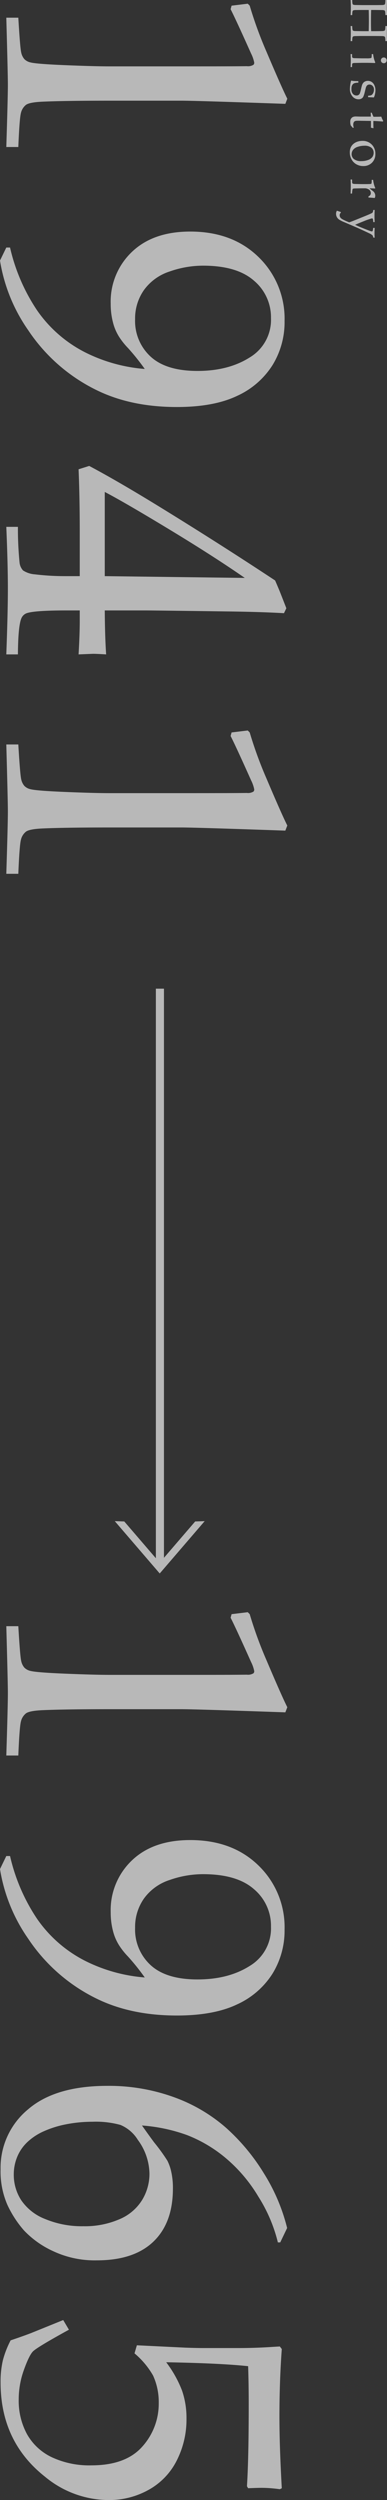 <svg xmlns="http://www.w3.org/2000/svg" width="118.023" height="761.592" viewBox="0 0 118.023 761.592">
  <rect x="0" y="0" width="118.023" height="761.592" fill="#333333" stroke="none"/>
  <g id="大きな数字" transform="translate(6.922 -1227.383)" opacity="0.651">
    <path id="パス_3329" data-name="パス 3329" d="M9.189-68.407l-1.081-.3-.6-4.925.6-.6a122.153,122.153,0,0,0,13.994-5.1Q33.272-84.082,36.456-85.7l1.562.6q-.961,27.507-.961,31.591V-31.23q0,13.333.3,20.18.18,4.024.991,5.075a4.447,4.447,0,0,0,2.4,1.5q1.592.45,10.42.811V0Q35.975-.48,32.131-.48q-2.883,0-20.36.48V-3.664Q20.9-4.2,22.312-4.534a4.479,4.479,0,0,0,2.1-.991A3.773,3.773,0,0,0,25.4-7.387q.48-1.862.841-10.72t.36-13.423V-55.194q0-14.474-.06-18.138a3.189,3.189,0,0,0-.42-2.042.893.893,0,0,0-.661-.24,10.824,10.824,0,0,0-2.763.961Q12.492-70.088,9.189-68.407ZM81.788,0V-1.141a57.2,57.2,0,0,0,19.069-8.2,39.645,39.645,0,0,0,13.123-15.225,48.946,48.946,0,0,0,4.8-17.657,69.25,69.25,0,0,0-6.366,5.1,21.93,21.93,0,0,1-3.3,2.643,14.968,14.968,0,0,1-3.964,1.8,22.225,22.225,0,0,1-6.246.841,20.874,20.874,0,0,1-15.8-6.486Q76.923-44.8,76.923-56.095q0-12.853,7.748-20.81a26.1,26.1,0,0,1,19.519-7.958,24.969,24.969,0,0,1,13.453,3.694,25,25,0,0,1,9.339,10.781q3.393,7.087,3.393,18.378,0,13.934-5.1,24.384a52.993,52.993,0,0,1-18.318,20.96,51.112,51.112,0,0,1-21.2,8.588Zm5.525-60a30.708,30.708,0,0,0,1.772,10.18A15.526,15.526,0,0,0,94.7-42.011a15.046,15.046,0,0,0,8.949,2.733,14.725,14.725,0,0,0,11.381-4.745q4.354-4.745,4.354-14.294,0-9.429-4.114-15.916a13.326,13.326,0,0,0-11.982-6.486,14.563,14.563,0,0,0-11.411,5.2Q87.313-70.329,87.313-60ZM166.879,0V-3.543a104.222,104.222,0,0,0,10.991-.51A4.188,4.188,0,0,0,180.152-5.1a7.6,7.6,0,0,0,1.2-3.664,76.081,76.081,0,0,0,.541-9.189V-22.4H168.741q-10.871,0-19.4.36l-1.021-3.243q4.625-8.708,12.372-21.321,11.291-18.378,22.522-35.375.661-.3,3.243-1.381,4.564-1.8,5.225-2.042l1.5.721q-.42,7.207-.541,17.777-.3,22.282-.3,24.444v12.432q8.168-.06,13.393-.42-.18,3-.18,3.964l.18,4.444q-6.126-.36-10.33-.36h-3.063v4.024q0,10.09.9,12.312a2.8,2.8,0,0,0,1.441,1.441q2.282,1.021,11.051,1.081V0Q192.764-.48,185.8-.48,178.29-.48,166.879,0Zm-10.63-30.029h25.645l.541-42.7q-6.546,9.429-14.8,23.063T156.248-30.029Zm74.341-38.377-1.081-.3-.6-4.925.6-.6a122.153,122.153,0,0,0,13.994-5.1q11.171-4.745,14.354-6.366l1.562.6q-.961,27.507-.961,31.591V-31.23q0,13.333.3,20.18.18,4.024.991,5.075a4.447,4.447,0,0,0,2.4,1.5q1.592.45,10.42.811V0q-15.195-.48-19.039-.48-2.883,0-20.36.48V-3.664q9.129-.541,10.54-.871a4.479,4.479,0,0,0,2.1-.991,3.773,3.773,0,0,0,.991-1.862q.48-1.862.841-10.72t.36-13.423V-55.194q0-14.474-.06-18.138a3.189,3.189,0,0,0-.42-2.042.893.893,0,0,0-.661-.24,10.824,10.824,0,0,0-2.763.961Q233.892-70.088,230.589-68.407Z" transform="translate(-5 1221) rotate(90)" fill="#fff"/>
    <path id="パス_3330" data-name="パス 3330" d="M9.189-68.407l-1.081-.3-.6-4.925.6-.6a122.153,122.153,0,0,0,13.994-5.1Q33.272-84.082,36.456-85.7l1.562.6q-.961,27.507-.961,31.591V-31.23q0,13.333.3,20.18.18,4.024.991,5.075a4.447,4.447,0,0,0,2.4,1.5q1.592.45,10.42.811V0Q35.975-.48,32.131-.48q-2.883,0-20.36.48V-3.664Q20.9-4.2,22.312-4.534a4.479,4.479,0,0,0,2.1-.991A3.773,3.773,0,0,0,25.4-7.387q.48-1.862.841-10.72t.36-13.423V-55.194q0-14.474-.06-18.138a3.189,3.189,0,0,0-.42-2.042.893.893,0,0,0-.661-.24,10.824,10.824,0,0,0-2.763.961Q12.492-70.088,9.189-68.407ZM81.788,0V-1.141a57.2,57.2,0,0,0,19.069-8.2,39.645,39.645,0,0,0,13.123-15.225,48.946,48.946,0,0,0,4.8-17.657,69.25,69.25,0,0,0-6.366,5.1,21.93,21.93,0,0,1-3.3,2.643,14.968,14.968,0,0,1-3.964,1.8,22.225,22.225,0,0,1-6.246.841,20.874,20.874,0,0,1-15.8-6.486Q76.923-44.8,76.923-56.095q0-12.853,7.748-20.81a26.1,26.1,0,0,1,19.519-7.958,24.969,24.969,0,0,1,13.453,3.694,25,25,0,0,1,9.339,10.781q3.393,7.087,3.393,18.378,0,13.934-5.1,24.384a52.993,52.993,0,0,1-18.318,20.96,51.112,51.112,0,0,1-21.2,8.588Zm5.525-60a30.708,30.708,0,0,0,1.772,10.18A15.526,15.526,0,0,0,94.7-42.011a15.046,15.046,0,0,0,8.949,2.733,14.725,14.725,0,0,0,11.381-4.745q4.354-4.745,4.354-14.294,0-9.429-4.114-15.916a13.326,13.326,0,0,0-11.982-6.486,14.563,14.563,0,0,0-11.411,5.2Q87.313-70.329,87.313-60ZM199.491-83.542v.721a46.6,46.6,0,0,0-13.934,5.946,46.262,46.262,0,0,0-11.892,10.12A41.907,41.907,0,0,0,166.789-55.1a51.242,51.242,0,0,0-2.913,13.723q3.483-2.462,5.165-3.724a57.311,57.311,0,0,1,5.555-4.024A14.35,14.35,0,0,1,177.96-50.3a22.345,22.345,0,0,1,5.135-.51q10.45,0,16.156,5.946t5.706,17.237a29.867,29.867,0,0,1-2.823,13.393,28.612,28.612,0,0,1-6.276,8.829A32.586,32.586,0,0,1,188.049-.33a25.416,25.416,0,0,1-10.841,2.072,23.047,23.047,0,0,1-18.2-8.318Q151.8-14.895,151.8-30.81A58.166,58.166,0,0,1,155.2-50.99a49.531,49.531,0,0,1,9.279-15.916A61.768,61.768,0,0,1,178.5-78.587a57.138,57.138,0,0,1,16.606-7.057Zm-36.756,57.3a41.8,41.8,0,0,0,1.081,9.429,31.262,31.262,0,0,0,1.832,5.405,17.857,17.857,0,0,0,3.063,4.745,12.977,12.977,0,0,0,4.5,3.243,14.023,14.023,0,0,0,5.676,1.141,14.208,14.208,0,0,0,7.718-2.252,15.628,15.628,0,0,0,5.766-7.327,29.064,29.064,0,0,0,2.192-11.621A26.53,26.53,0,0,0,192.434-34.5a14.85,14.85,0,0,0-5.886-6.937,15.374,15.374,0,0,0-7.958-2.222,17.787,17.787,0,0,0-10.33,3.543A11.4,11.4,0,0,0,163.7-34.8,28.2,28.2,0,0,0,162.735-26.246ZM229.328-1.321q-1.381-4.084-2.222-6.246l-3.964-9.79,2.943-1.742q5.405,9.85,6.667,11.021T238.4-5.345a26.488,26.488,0,0,0,8.949,1.562,21.326,21.326,0,0,0,10.54-2.522,17.02,17.02,0,0,0,7.027-7.537,26.956,26.956,0,0,0,2.492-12.1q0-10.45-5.676-15.5a19.541,19.541,0,0,0-13.423-5.045,19.323,19.323,0,0,0-8.288,1.742,25.086,25.086,0,0,0-6.727,5.646l-2.462-.721.721-14.834q.12-3.363.12-5.465v-10.69q0-4.8-.3-9.609-.12-1.862-.18-3l.781-.6q9.79.721,20.54.721,9.129,0,21.861-.721l.3.6a41.006,41.006,0,0,0-.42,5.525q0,1.2.12,4.144l-.6.36q-8.348-.541-24.984-.541-6.126,0-11.591.18-.9,8.288-1.2,24.984a35.119,35.119,0,0,1,8.648-4.835,25.576,25.576,0,0,1,8.528-1.351,27.548,27.548,0,0,1,12.762,2.973,20.917,20.917,0,0,1,8.919,8.558,24.68,24.68,0,0,1,3.123,12.252,30.539,30.539,0,0,1-7.087,19.339Q260.2,1.742,242.18,1.742a28.525,28.525,0,0,1-6.757-.691A28.95,28.95,0,0,1,229.328-1.321Z" transform="translate(-5 1711) rotate(90)" fill="#fff"/>
    <g id="グループ_6571" data-name="グループ 6571" transform="translate(55.498 1367.601) rotate(90)">
      <rect id="長方形_4895" data-name="長方形 4895" width="176.323" height="2.47" transform="translate(160.961 12.416)" fill="#fff"/>
      <g id="グループ_6570" data-name="グループ 6570" transform="translate(323.169 0)">
        <g id="グループ_2538" data-name="グループ 2538" transform="translate(0 13.709)">
          <path id="パス_1496" data-name="パス 1496" d="M12.669,0,.1,10.807l-.1,2.9L15.944,0" fill="#fff"/>
        </g>
        <path id="パス_1497" data-name="パス 1497" d="M15.944,13.709,0,0,.1,2.9,12.669,13.709" fill="#fff"/>
      </g>
    </g>
    <path id="パス_3331" data-name="パス 3331" d="M.383-10.6v-.5l2.391.047,2.2-.047v.5a5.566,5.566,0,0,0-1.129.082.514.514,0,0,0-.277.184,1.99,1.99,0,0,0-.117.758q-.008.156-.031,2.219v1.086q1.539.055,3.75.055,1.7,0,2.711-.055V-7.359q0-1.062-.031-2.078a2.457,2.457,0,0,0-.113-.879.531.531,0,0,0-.289-.2A5.566,5.566,0,0,0,8.32-10.6v-.5q1.68.047,2.3.047.234,0,2.281-.047v.5a5.58,5.58,0,0,0-1.125.082.475.475,0,0,0-.273.184,1.842,1.842,0,0,0-.125.758q-.008.156-.031,2.219v3.617q0,1.063.031,2.07a2.449,2.449,0,0,0,.105.883.524.524,0,0,0,.293.207A5.579,5.579,0,0,0,12.906-.5V0Q11.4-.063,10.438-.062,9.414-.062,8.32,0V-.5A5.566,5.566,0,0,0,9.449-.582a.514.514,0,0,0,.277-.184,1.8,1.8,0,0,0,.117-.758q.008-.164.039-2.219V-5.523Q7.7-5.57,6.563-5.57q-1.234,0-3.141.047v1.781q0,1.063.023,2.07a2.5,2.5,0,0,0,.113.883.523.523,0,0,0,.289.207A5.566,5.566,0,0,0,4.977-.5V0Q3.922-.07,2.8-.07,1.586-.07.383,0V-.5A5.579,5.579,0,0,0,1.508-.582a.516.516,0,0,0,.281-.184,1.99,1.99,0,0,0,.117-.758q.008-.164.031-2.219V-7.359q0-1.062-.023-2.078a2.457,2.457,0,0,0-.113-.879.531.531,0,0,0-.289-.2A5.566,5.566,0,0,0,.383-10.6ZM18.77-11a.838.838,0,0,1,.621.258.858.858,0,0,1,.254.625.842.842,0,0,1-.258.617.842.842,0,0,1-.617.258.851.851,0,0,1-.625-.258.842.842,0,0,1-.258-.617.851.851,0,0,1,.258-.625A.851.851,0,0,1,18.77-11ZM16.864-6.43v-.445a8.176,8.176,0,0,0,2.547-.656l.172.125q-.062,1.664-.062,2.547v1.422q.039,2.031.047,2.2a1.612,1.612,0,0,0,.086.57.413.413,0,0,0,.1.121.486.486,0,0,0,.188.082q.047.008.867.023V0q-1.187-.055-1.9-.055-.625,0-2.047.055V-.445l.742-.008a.579.579,0,0,0,.254-.059A.363.363,0,0,0,18-.641a1.433,1.433,0,0,0,.109-.555q0-.1.047-2.242V-4.812A6.484,6.484,0,0,0,18.075-6.2a.326.326,0,0,0-.168-.176A4.527,4.527,0,0,0,16.864-6.43ZM25.1-2.359h.469a5.886,5.886,0,0,0,.047.719,2.58,2.58,0,0,0,.133.52,1.065,1.065,0,0,0,.289.43,1.521,1.521,0,0,0,.426.273,1.8,1.8,0,0,0,.469.129,6.078,6.078,0,0,0,.723.031A1.989,1.989,0,0,0,28.959-.68a1.418,1.418,0,0,0,.512-1.156,1.048,1.048,0,0,0-.16-.578,1.068,1.068,0,0,0-.461-.391,7.962,7.962,0,0,0-1.293-.367Q26.564-3.4,26.275-3.5a2.143,2.143,0,0,1-.7-.4,1.668,1.668,0,0,1-.41-.594,1.981,1.981,0,0,1-.152-.781,2.106,2.106,0,0,1,.324-1.137,2.3,2.3,0,0,1,1.02-.844,3.542,3.542,0,0,1,1.516-.324,5.616,5.616,0,0,1,1.141.137,4.443,4.443,0,0,1,1.055.34q-.055.867-.078,1.766h-.445a4.6,4.6,0,0,0-.09-.75,1.277,1.277,0,0,0-.137-.32,1.179,1.179,0,0,0-.3-.3,2.15,2.15,0,0,0-.543-.285,2.33,2.33,0,0,0-.816-.125,1.518,1.518,0,0,0-1.105.406,1.287,1.287,0,0,0-.418.953,1.065,1.065,0,0,0,.121.523,1.013,1.013,0,0,0,.324.355,2.125,2.125,0,0,0,.57.246l1.3.32a8.174,8.174,0,0,1,1.355.43,1.4,1.4,0,0,1,.6.559,1.742,1.742,0,0,1,.227.91,2.406,2.406,0,0,1-.871,1.84,3.352,3.352,0,0,1-2.332.785,10.534,10.534,0,0,1-1.789-.2,2.832,2.832,0,0,1-.664-.164.091.091,0,0,1-.031-.078.7.7,0,0,1,.016-.133,4.976,4.976,0,0,0,.094-.656Q25.08-1.344,25.1-2.359Zm9.614-3.766v-.328a13.149,13.149,0,0,0,1.242-.531q0-1.859-.047-2.375a6.47,6.47,0,0,0,1.32-.6l.188.156q-.086.648-.187,2.859l.75.008.8-.016q.406-.008.609-.031l.055.055L39.28-6.2q-.492-.008-.906-.008T37.225-6.2l-.047,3.18a11.751,11.751,0,0,0,.016,1.391,1.037,1.037,0,0,0,.148.395.832.832,0,0,0,.285.27,1.728,1.728,0,0,0,.6.156,3.971,3.971,0,0,0,.52-.027,2.614,2.614,0,0,0,.5-.137l.094.3q-.367.289-.711.6a2.652,2.652,0,0,1-.555.145,4.441,4.441,0,0,1-.594.035,1.9,1.9,0,0,1-.66-.094,1.587,1.587,0,0,1-.449-.262,1.34,1.34,0,0,1-.336-.426,2.212,2.212,0,0,1-.172-.812q.008-.531.031-1.164.008-.125.008-.273V-6.164h-.32Q35.194-6.164,34.709-6.125ZM43.3-3.594a3.85,3.85,0,0,1,1.113-2.855,3.881,3.881,0,0,1,2.855-1.105,3.615,3.615,0,0,1,2.672,1.031,3.605,3.605,0,0,1,1.031,2.664,4.184,4.184,0,0,1-.531,2.086,3.781,3.781,0,0,1-1.5,1.48,4.337,4.337,0,0,1-2.133.535,3.5,3.5,0,0,1-1.535-.3,3.062,3.062,0,0,1-1.02-.766,3.655,3.655,0,0,1-.594-.945A4.633,4.633,0,0,1,43.3-3.594Zm1.477-.578a6.333,6.333,0,0,0,.32,1.953A2.844,2.844,0,0,0,46.023-.77a2.14,2.14,0,0,0,1.316.457,1.908,1.908,0,0,0,1.516-.719,3.365,3.365,0,0,0,.609-2.211A5.73,5.73,0,0,0,49.1-5.387a2.652,2.652,0,0,0-.926-1.273,2.208,2.208,0,0,0-1.242-.371,1.957,1.957,0,0,0-1.559.7A3.269,3.269,0,0,0,44.777-4.172ZM55.07,0V-.445q.883-.016.953-.031a.462.462,0,0,0,.2-.074A.343.343,0,0,0,56.328-.7a1.676,1.676,0,0,0,.094-.562q.047-2.086.047-2.18v-.93q0-.625-.023-1.344a1.7,1.7,0,0,0-.066-.547.312.312,0,0,0-.18-.129,5.834,5.834,0,0,0-1.02-.035v-.445a8.259,8.259,0,0,0,2.3-.57.622.622,0,0,1,.211-.078.1.1,0,0,1,.086.039.185.185,0,0,1,.031.117,1.146,1.146,0,0,1-.008.125q-.039.477-.047,1.477.352-.406.648-.8a3.939,3.939,0,0,1,.43-.516,1.87,1.87,0,0,1,.539-.324,1.7,1.7,0,0,1,.633-.121,1.6,1.6,0,0,1,.648.141l.047.109q-.117,1.039-.133,1.828h-.352a1.4,1.4,0,0,0-.418-.547,1,1,0,0,0-.6-.172,1.3,1.3,0,0,0-1.023.5,2.25,2.25,0,0,0-.422,1.488v.8q0,.516.039,1.883a3.866,3.866,0,0,0,.039.617.456.456,0,0,0,.082.191.376.376,0,0,0,.168.1,8.336,8.336,0,0,0,1.266.141V0q-1.375-.055-2.344-.055Q56.008-.055,55.07,0Zm9.5,4.18.4-1.2h.188q.148.125.254.2a.84.84,0,0,0,.227.113A1.227,1.227,0,0,0,66,3.328a1.125,1.125,0,0,0,.473-.105,1.3,1.3,0,0,0,.43-.332,3.814,3.814,0,0,0,.473-.781q.414-.836.742-1.7-.25-.7-.6-1.578L66.27-4.25q-.555-1.375-.906-2.109a.9.9,0,0,0-.3-.387,2.1,2.1,0,0,0-.715-.16v-.437q.969.055,1.914.055.922,0,1.773-.055v.438a5.514,5.514,0,0,0-.922.1.283.283,0,0,0-.2.281,2.113,2.113,0,0,0,.133.516q.3.961.578,1.641l.492,1.219q.445,1.094.75,1.773l.414-.922q.242-.547.852-2.078t.711-1.891a.918.918,0,0,0,.031-.219.263.263,0,0,0-.121-.23,3.3,3.3,0,0,0-.941-.16v-.469q.906.055,1.6.055T72.8-7.344l-.078.469a1.128,1.128,0,0,0-.617.172,3.463,3.463,0,0,0-.66,1.051q-.441.895-1.637,3.52L68,2.086a7.943,7.943,0,0,1-.758,1.461,2.158,2.158,0,0,1-.766.664,2.122,2.122,0,0,1-.977.227,1.707,1.707,0,0,1-.465-.059A2.3,2.3,0,0,1,64.575,4.18Z" transform="translate(100 1227) rotate(90)" fill="#fff"/>
  </g>
</svg>
